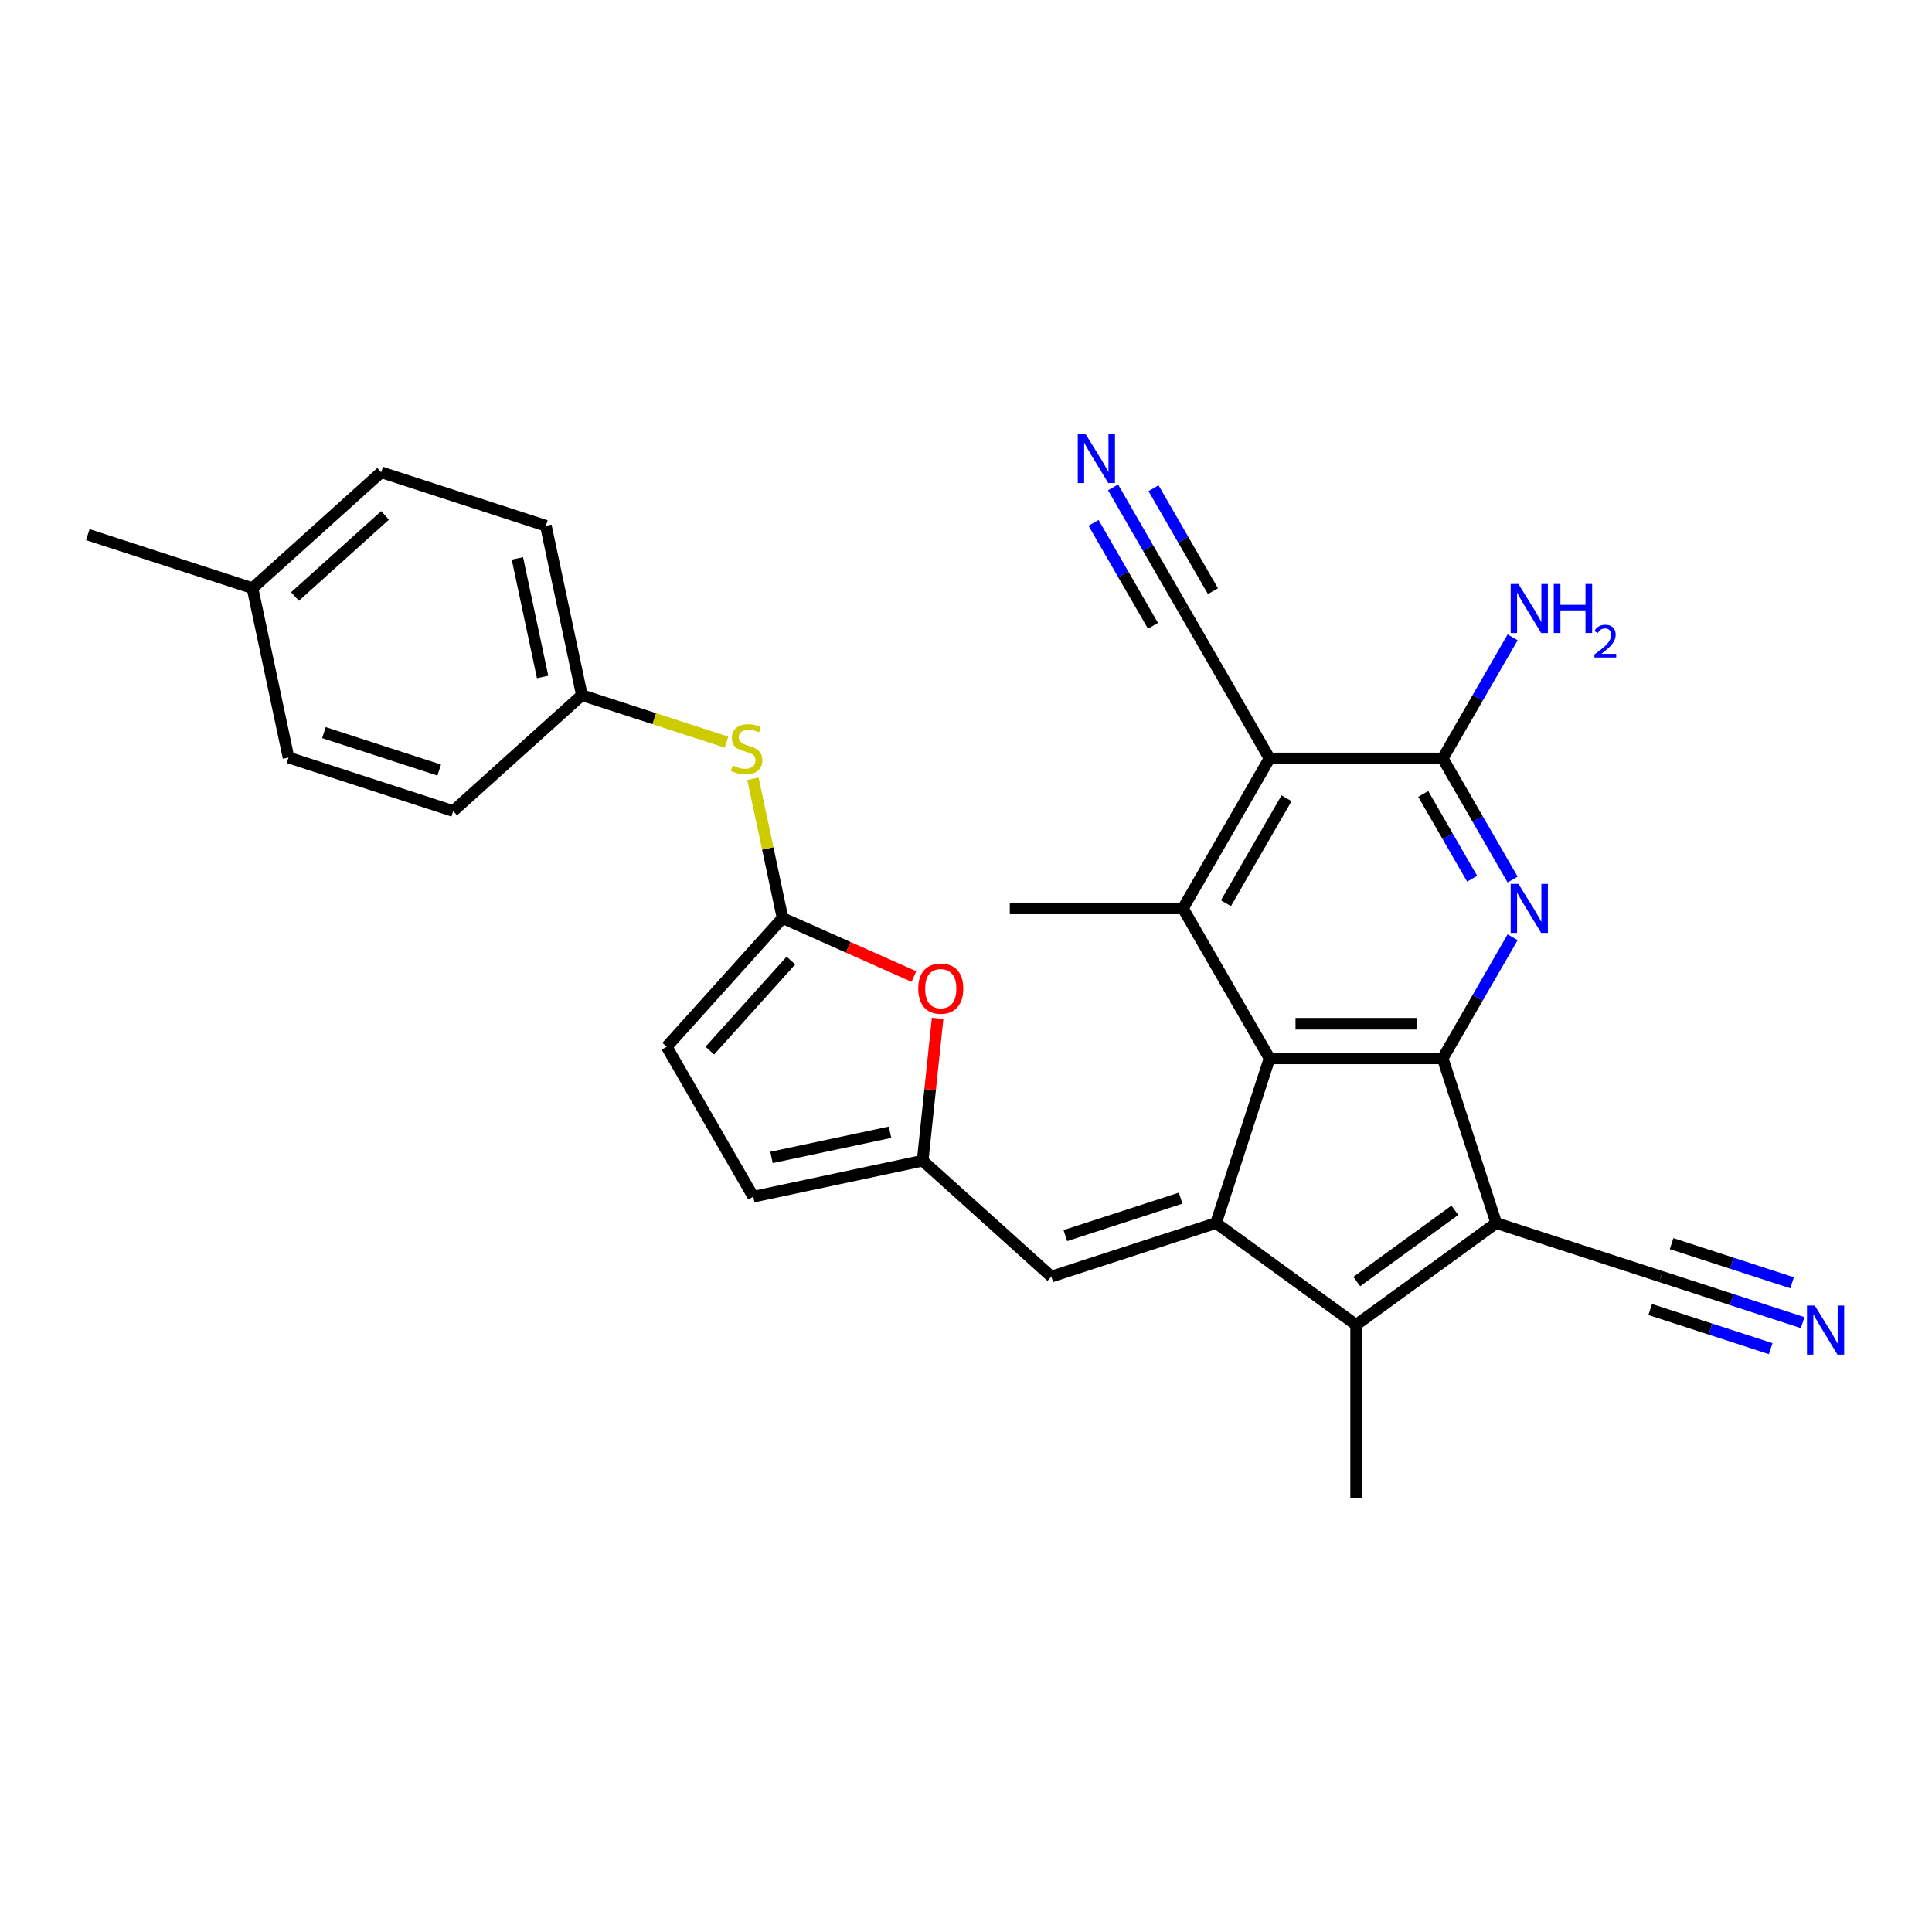 <?xml version='1.0' encoding='iso-8859-1'?>
<svg version='1.1' baseProfile='full'
              xmlns='http://www.w3.org/2000/svg'
                      xmlns:rdkit='http://www.rdkit.org/xml'
                      xmlns:xlink='http://www.w3.org/1999/xlink'
                  xml:space='preserve'
width='1000px' height='1000px' viewBox='0 0 1000 1000'>
<!-- END OF HEADER -->
<rect style='opacity:1.0;fill:#FFFFFF;stroke:none' width='1000' height='1000' x='0' y='0'> </rect>
<path class='bond-2' d='M 629.415,633.052 L 657.111,547.81' style='fill:none;fill-rule:evenodd;stroke:#000000;stroke-width:6px;stroke-linecap:butt;stroke-linejoin:miter;stroke-opacity:1' />
<path class='bond-3' d='M 629.415,633.052 L 701.925,685.734' style='fill:none;fill-rule:evenodd;stroke:#000000;stroke-width:6px;stroke-linecap:butt;stroke-linejoin:miter;stroke-opacity:1' />
<path class='bond-9' d='M 629.415,633.052 L 544.173,660.749' style='fill:none;fill-rule:evenodd;stroke:#000000;stroke-width:6px;stroke-linecap:butt;stroke-linejoin:miter;stroke-opacity:1' />
<path class='bond-9' d='M 611.089,620.158 L 551.42,639.546' style='fill:none;fill-rule:evenodd;stroke:#000000;stroke-width:6px;stroke-linecap:butt;stroke-linejoin:miter;stroke-opacity:1' />
<path class='bond-0' d='M 774.436,633.052 L 701.925,685.734' style='fill:none;fill-rule:evenodd;stroke:#000000;stroke-width:6px;stroke-linecap:butt;stroke-linejoin:miter;stroke-opacity:1' />
<path class='bond-0' d='M 753.023,626.452 L 702.266,663.33' style='fill:none;fill-rule:evenodd;stroke:#000000;stroke-width:6px;stroke-linecap:butt;stroke-linejoin:miter;stroke-opacity:1' />
<path class='bond-11' d='M 774.436,633.052 L 859.678,660.749' style='fill:none;fill-rule:evenodd;stroke:#000000;stroke-width:6px;stroke-linecap:butt;stroke-linejoin:miter;stroke-opacity:1' />
<path class='bond-29' d='M 774.436,633.052 L 746.74,547.81' style='fill:none;fill-rule:evenodd;stroke:#000000;stroke-width:6px;stroke-linecap:butt;stroke-linejoin:miter;stroke-opacity:1' />
<path class='bond-1' d='M 746.74,547.81 L 657.111,547.81' style='fill:none;fill-rule:evenodd;stroke:#000000;stroke-width:6px;stroke-linecap:butt;stroke-linejoin:miter;stroke-opacity:1' />
<path class='bond-1' d='M 733.295,529.885 L 670.556,529.885' style='fill:none;fill-rule:evenodd;stroke:#000000;stroke-width:6px;stroke-linecap:butt;stroke-linejoin:miter;stroke-opacity:1' />
<path class='bond-4' d='M 746.74,547.81 L 764.836,516.466' style='fill:none;fill-rule:evenodd;stroke:#000000;stroke-width:6px;stroke-linecap:butt;stroke-linejoin:miter;stroke-opacity:1' />
<path class='bond-4' d='M 764.836,516.466 L 782.933,485.122' style='fill:none;fill-rule:evenodd;stroke:#0000FF;stroke-width:6px;stroke-linecap:butt;stroke-linejoin:miter;stroke-opacity:1' />
<path class='bond-6' d='M 657.111,547.81 L 612.297,470.19' style='fill:none;fill-rule:evenodd;stroke:#000000;stroke-width:6px;stroke-linecap:butt;stroke-linejoin:miter;stroke-opacity:1' />
<path class='bond-21' d='M 701.925,685.734 L 701.925,775.362' style='fill:none;fill-rule:evenodd;stroke:#000000;stroke-width:6px;stroke-linecap:butt;stroke-linejoin:miter;stroke-opacity:1' />
<path class='bond-31' d='M 782.933,455.258 L 764.836,423.914' style='fill:none;fill-rule:evenodd;stroke:#0000FF;stroke-width:6px;stroke-linecap:butt;stroke-linejoin:miter;stroke-opacity:1' />
<path class='bond-31' d='M 764.836,423.914 L 746.74,392.57' style='fill:none;fill-rule:evenodd;stroke:#000000;stroke-width:6px;stroke-linecap:butt;stroke-linejoin:miter;stroke-opacity:1' />
<path class='bond-31' d='M 761.98,454.818 L 749.312,432.877' style='fill:none;fill-rule:evenodd;stroke:#0000FF;stroke-width:6px;stroke-linecap:butt;stroke-linejoin:miter;stroke-opacity:1' />
<path class='bond-31' d='M 749.312,432.877 L 736.645,410.936' style='fill:none;fill-rule:evenodd;stroke:#000000;stroke-width:6px;stroke-linecap:butt;stroke-linejoin:miter;stroke-opacity:1' />
<path class='bond-5' d='M 657.111,392.57 L 612.297,470.19' style='fill:none;fill-rule:evenodd;stroke:#000000;stroke-width:6px;stroke-linecap:butt;stroke-linejoin:miter;stroke-opacity:1' />
<path class='bond-5' d='M 665.913,413.176 L 634.543,467.51' style='fill:none;fill-rule:evenodd;stroke:#000000;stroke-width:6px;stroke-linecap:butt;stroke-linejoin:miter;stroke-opacity:1' />
<path class='bond-7' d='M 657.111,392.57 L 746.74,392.57' style='fill:none;fill-rule:evenodd;stroke:#000000;stroke-width:6px;stroke-linecap:butt;stroke-linejoin:miter;stroke-opacity:1' />
<path class='bond-13' d='M 657.111,392.57 L 612.297,314.949' style='fill:none;fill-rule:evenodd;stroke:#000000;stroke-width:6px;stroke-linecap:butt;stroke-linejoin:miter;stroke-opacity:1' />
<path class='bond-22' d='M 612.297,470.19 L 522.669,470.19' style='fill:none;fill-rule:evenodd;stroke:#000000;stroke-width:6px;stroke-linecap:butt;stroke-linejoin:miter;stroke-opacity:1' />
<path class='bond-19' d='M 746.74,392.57 L 764.836,361.226' style='fill:none;fill-rule:evenodd;stroke:#000000;stroke-width:6px;stroke-linecap:butt;stroke-linejoin:miter;stroke-opacity:1' />
<path class='bond-19' d='M 764.836,361.226 L 782.933,329.881' style='fill:none;fill-rule:evenodd;stroke:#0000FF;stroke-width:6px;stroke-linecap:butt;stroke-linejoin:miter;stroke-opacity:1' />
<path class='bond-8' d='M 405.056,475.183 L 439.049,490.318' style='fill:none;fill-rule:evenodd;stroke:#000000;stroke-width:6px;stroke-linecap:butt;stroke-linejoin:miter;stroke-opacity:1' />
<path class='bond-8' d='M 439.049,490.318 L 473.043,505.453' style='fill:none;fill-rule:evenodd;stroke:#FF0000;stroke-width:6px;stroke-linecap:butt;stroke-linejoin:miter;stroke-opacity:1' />
<path class='bond-18' d='M 405.056,475.183 L 397.394,439.137' style='fill:none;fill-rule:evenodd;stroke:#000000;stroke-width:6px;stroke-linecap:butt;stroke-linejoin:miter;stroke-opacity:1' />
<path class='bond-18' d='M 397.394,439.137 L 389.732,403.091' style='fill:none;fill-rule:evenodd;stroke:#CCCC00;stroke-width:6px;stroke-linecap:butt;stroke-linejoin:miter;stroke-opacity:1' />
<path class='bond-30' d='M 405.056,475.183 L 345.083,541.79' style='fill:none;fill-rule:evenodd;stroke:#000000;stroke-width:6px;stroke-linecap:butt;stroke-linejoin:miter;stroke-opacity:1' />
<path class='bond-30' d='M 409.381,497.169 L 367.4,543.794' style='fill:none;fill-rule:evenodd;stroke:#000000;stroke-width:6px;stroke-linecap:butt;stroke-linejoin:miter;stroke-opacity:1' />
<path class='bond-10' d='M 544.173,660.749 L 477.566,600.776' style='fill:none;fill-rule:evenodd;stroke:#000000;stroke-width:6px;stroke-linecap:butt;stroke-linejoin:miter;stroke-opacity:1' />
<path class='bond-12' d='M 477.566,600.776 L 481.438,563.942' style='fill:none;fill-rule:evenodd;stroke:#000000;stroke-width:6px;stroke-linecap:butt;stroke-linejoin:miter;stroke-opacity:1' />
<path class='bond-12' d='M 481.438,563.942 L 485.309,527.108' style='fill:none;fill-rule:evenodd;stroke:#FF0000;stroke-width:6px;stroke-linecap:butt;stroke-linejoin:miter;stroke-opacity:1' />
<path class='bond-17' d='M 477.566,600.776 L 389.897,619.41' style='fill:none;fill-rule:evenodd;stroke:#000000;stroke-width:6px;stroke-linecap:butt;stroke-linejoin:miter;stroke-opacity:1' />
<path class='bond-17' d='M 460.689,586.037 L 399.32,599.081' style='fill:none;fill-rule:evenodd;stroke:#000000;stroke-width:6px;stroke-linecap:butt;stroke-linejoin:miter;stroke-opacity:1' />
<path class='bond-14' d='M 859.678,660.749 L 896.365,672.669' style='fill:none;fill-rule:evenodd;stroke:#000000;stroke-width:6px;stroke-linecap:butt;stroke-linejoin:miter;stroke-opacity:1' />
<path class='bond-14' d='M 896.365,672.669 L 933.053,684.59' style='fill:none;fill-rule:evenodd;stroke:#0000FF;stroke-width:6px;stroke-linecap:butt;stroke-linejoin:miter;stroke-opacity:1' />
<path class='bond-14' d='M 854.138,677.797 L 885.323,687.929' style='fill:none;fill-rule:evenodd;stroke:#000000;stroke-width:6px;stroke-linecap:butt;stroke-linejoin:miter;stroke-opacity:1' />
<path class='bond-14' d='M 885.323,687.929 L 916.507,698.062' style='fill:none;fill-rule:evenodd;stroke:#0000FF;stroke-width:6px;stroke-linecap:butt;stroke-linejoin:miter;stroke-opacity:1' />
<path class='bond-14' d='M 865.217,643.7 L 896.401,653.833' style='fill:none;fill-rule:evenodd;stroke:#000000;stroke-width:6px;stroke-linecap:butt;stroke-linejoin:miter;stroke-opacity:1' />
<path class='bond-14' d='M 896.401,653.833 L 927.586,663.965' style='fill:none;fill-rule:evenodd;stroke:#0000FF;stroke-width:6px;stroke-linecap:butt;stroke-linejoin:miter;stroke-opacity:1' />
<path class='bond-15' d='M 612.297,314.949 L 594.201,283.605' style='fill:none;fill-rule:evenodd;stroke:#000000;stroke-width:6px;stroke-linecap:butt;stroke-linejoin:miter;stroke-opacity:1' />
<path class='bond-15' d='M 594.201,283.605 L 576.104,252.261' style='fill:none;fill-rule:evenodd;stroke:#0000FF;stroke-width:6px;stroke-linecap:butt;stroke-linejoin:miter;stroke-opacity:1' />
<path class='bond-15' d='M 627.821,305.986 L 612.439,279.344' style='fill:none;fill-rule:evenodd;stroke:#000000;stroke-width:6px;stroke-linecap:butt;stroke-linejoin:miter;stroke-opacity:1' />
<path class='bond-15' d='M 612.439,279.344 L 597.057,252.701' style='fill:none;fill-rule:evenodd;stroke:#0000FF;stroke-width:6px;stroke-linecap:butt;stroke-linejoin:miter;stroke-opacity:1' />
<path class='bond-15' d='M 596.773,323.912 L 581.391,297.27' style='fill:none;fill-rule:evenodd;stroke:#000000;stroke-width:6px;stroke-linecap:butt;stroke-linejoin:miter;stroke-opacity:1' />
<path class='bond-15' d='M 581.391,297.27 L 566.009,270.627' style='fill:none;fill-rule:evenodd;stroke:#0000FF;stroke-width:6px;stroke-linecap:butt;stroke-linejoin:miter;stroke-opacity:1' />
<path class='bond-16' d='M 345.083,541.79 L 389.897,619.41' style='fill:none;fill-rule:evenodd;stroke:#000000;stroke-width:6px;stroke-linecap:butt;stroke-linejoin:miter;stroke-opacity:1' />
<path class='bond-20' d='M 376.042,384.141 L 338.611,371.979' style='fill:none;fill-rule:evenodd;stroke:#CCCC00;stroke-width:6px;stroke-linecap:butt;stroke-linejoin:miter;stroke-opacity:1' />
<path class='bond-20' d='M 338.611,371.979 L 301.179,359.817' style='fill:none;fill-rule:evenodd;stroke:#000000;stroke-width:6px;stroke-linecap:butt;stroke-linejoin:miter;stroke-opacity:1' />
<path class='bond-24' d='M 301.179,359.817 L 234.572,419.79' style='fill:none;fill-rule:evenodd;stroke:#000000;stroke-width:6px;stroke-linecap:butt;stroke-linejoin:miter;stroke-opacity:1' />
<path class='bond-25' d='M 301.179,359.817 L 282.544,272.147' style='fill:none;fill-rule:evenodd;stroke:#000000;stroke-width:6px;stroke-linecap:butt;stroke-linejoin:miter;stroke-opacity:1' />
<path class='bond-25' d='M 280.85,350.393 L 267.806,289.025' style='fill:none;fill-rule:evenodd;stroke:#000000;stroke-width:6px;stroke-linecap:butt;stroke-linejoin:miter;stroke-opacity:1' />
<path class='bond-23' d='M 130.696,304.424 L 197.303,244.451' style='fill:none;fill-rule:evenodd;stroke:#000000;stroke-width:6px;stroke-linecap:butt;stroke-linejoin:miter;stroke-opacity:1' />
<path class='bond-23' d='M 152.682,308.749 L 199.306,266.768' style='fill:none;fill-rule:evenodd;stroke:#000000;stroke-width:6px;stroke-linecap:butt;stroke-linejoin:miter;stroke-opacity:1' />
<path class='bond-28' d='M 130.696,304.424 L 45.455,276.727' style='fill:none;fill-rule:evenodd;stroke:#000000;stroke-width:6px;stroke-linecap:butt;stroke-linejoin:miter;stroke-opacity:1' />
<path class='bond-32' d='M 130.696,304.424 L 149.331,392.093' style='fill:none;fill-rule:evenodd;stroke:#000000;stroke-width:6px;stroke-linecap:butt;stroke-linejoin:miter;stroke-opacity:1' />
<path class='bond-26' d='M 234.572,419.79 L 149.331,392.093' style='fill:none;fill-rule:evenodd;stroke:#000000;stroke-width:6px;stroke-linecap:butt;stroke-linejoin:miter;stroke-opacity:1' />
<path class='bond-26' d='M 227.326,398.587 L 167.656,379.199' style='fill:none;fill-rule:evenodd;stroke:#000000;stroke-width:6px;stroke-linecap:butt;stroke-linejoin:miter;stroke-opacity:1' />
<path class='bond-27' d='M 282.544,272.147 L 197.303,244.451' style='fill:none;fill-rule:evenodd;stroke:#000000;stroke-width:6px;stroke-linecap:butt;stroke-linejoin:miter;stroke-opacity:1' />
<path  class='atom-5' d='M 785.943 457.499
L 794.261 470.943
Q 795.085 472.269, 796.412 474.671
Q 797.738 477.073, 797.81 477.217
L 797.81 457.499
L 801.18 457.499
L 801.18 482.881
L 797.702 482.881
L 788.775 468.182
Q 787.736 466.462, 786.624 464.49
Q 785.549 462.518, 785.226 461.908
L 785.226 482.881
L 781.928 482.881
L 781.928 457.499
L 785.943 457.499
' fill='#0000FF'/>
<path  class='atom-13' d='M 475.283 511.71
Q 475.283 505.615, 478.295 502.209
Q 481.306 498.804, 486.935 498.804
Q 492.564 498.804, 495.575 502.209
Q 498.587 505.615, 498.587 511.71
Q 498.587 517.876, 495.539 521.39
Q 492.492 524.867, 486.935 524.867
Q 481.342 524.867, 478.295 521.39
Q 475.283 517.912, 475.283 511.71
M 486.935 521.999
Q 490.807 521.999, 492.886 519.418
Q 495.002 516.801, 495.002 511.71
Q 495.002 506.727, 492.886 504.217
Q 490.807 501.672, 486.935 501.672
Q 483.063 501.672, 480.948 504.181
Q 478.868 506.691, 478.868 511.71
Q 478.868 516.837, 480.948 519.418
Q 483.063 521.999, 486.935 521.999
' fill='#FF0000'/>
<path  class='atom-15' d='M 939.309 675.754
L 947.626 689.198
Q 948.451 690.525, 949.777 692.927
Q 951.104 695.329, 951.175 695.472
L 951.175 675.754
L 954.545 675.754
L 954.545 701.137
L 951.068 701.137
L 942.141 686.438
Q 941.101 684.717, 939.99 682.745
Q 938.914 680.773, 938.592 680.164
L 938.592 701.137
L 935.293 701.137
L 935.293 675.754
L 939.309 675.754
' fill='#0000FF'/>
<path  class='atom-16' d='M 561.872 224.638
L 570.19 238.082
Q 571.014 239.408, 572.341 241.81
Q 573.667 244.212, 573.739 244.356
L 573.739 224.638
L 577.109 224.638
L 577.109 250.02
L 573.632 250.02
L 564.705 235.321
Q 563.665 233.6, 562.554 231.629
Q 561.478 229.657, 561.155 229.047
L 561.155 250.02
L 557.857 250.02
L 557.857 224.638
L 561.872 224.638
' fill='#0000FF'/>
<path  class='atom-19' d='M 379.251 396.225
Q 379.537 396.333, 380.72 396.835
Q 381.904 397.337, 383.194 397.659
Q 384.521 397.946, 385.811 397.946
Q 388.213 397.946, 389.612 396.799
Q 391.01 395.616, 391.01 393.572
Q 391.01 392.174, 390.293 391.314
Q 389.612 390.453, 388.536 389.987
Q 387.46 389.521, 385.668 388.983
Q 383.409 388.302, 382.047 387.657
Q 380.72 387.012, 379.752 385.649
Q 378.82 384.287, 378.82 381.992
Q 378.82 378.802, 380.971 376.83
Q 383.158 374.858, 387.46 374.858
Q 390.4 374.858, 393.734 376.256
L 392.91 379.017
Q 389.862 377.762, 387.568 377.762
Q 385.094 377.762, 383.732 378.802
Q 382.37 379.805, 382.405 381.562
Q 382.405 382.925, 383.087 383.749
Q 383.804 384.574, 384.807 385.04
Q 385.847 385.506, 387.568 386.044
Q 389.862 386.761, 391.225 387.478
Q 392.587 388.195, 393.555 389.665
Q 394.559 391.099, 394.559 393.572
Q 394.559 397.086, 392.193 398.986
Q 389.862 400.85, 385.955 400.85
Q 383.696 400.85, 381.975 400.348
Q 380.29 399.882, 378.283 399.058
L 379.251 396.225
' fill='#CCCC00'/>
<path  class='atom-20' d='M 785.943 302.258
L 794.261 315.702
Q 795.085 317.029, 796.412 319.431
Q 797.738 321.833, 797.81 321.976
L 797.81 302.258
L 801.18 302.258
L 801.18 327.641
L 797.702 327.641
L 788.775 312.942
Q 787.736 311.221, 786.624 309.249
Q 785.549 307.277, 785.226 306.668
L 785.226 327.641
L 781.928 327.641
L 781.928 302.258
L 785.943 302.258
' fill='#0000FF'/>
<path  class='atom-20' d='M 804.227 302.258
L 807.669 302.258
L 807.669 313.049
L 820.647 313.049
L 820.647 302.258
L 824.089 302.258
L 824.089 327.641
L 820.647 327.641
L 820.647 315.917
L 807.669 315.917
L 807.669 327.641
L 804.227 327.641
L 804.227 302.258
' fill='#0000FF'/>
<path  class='atom-20' d='M 825.319 326.75
Q 825.934 325.165, 827.401 324.289
Q 828.869 323.39, 830.903 323.39
Q 833.435 323.39, 834.855 324.763
Q 836.275 326.135, 836.275 328.572
Q 836.275 331.057, 834.429 333.375
Q 832.607 335.694, 828.821 338.439
L 836.559 338.439
L 836.559 340.332
L 825.272 340.332
L 825.272 338.747
Q 828.395 336.522, 830.241 334.866
Q 832.11 333.21, 833.009 331.719
Q 833.908 330.228, 833.908 328.69
Q 833.908 327.081, 833.104 326.182
Q 832.299 325.283, 830.903 325.283
Q 829.555 325.283, 828.656 325.827
Q 827.756 326.372, 827.118 327.578
L 825.319 326.75
' fill='#0000FF'/>
</svg>
